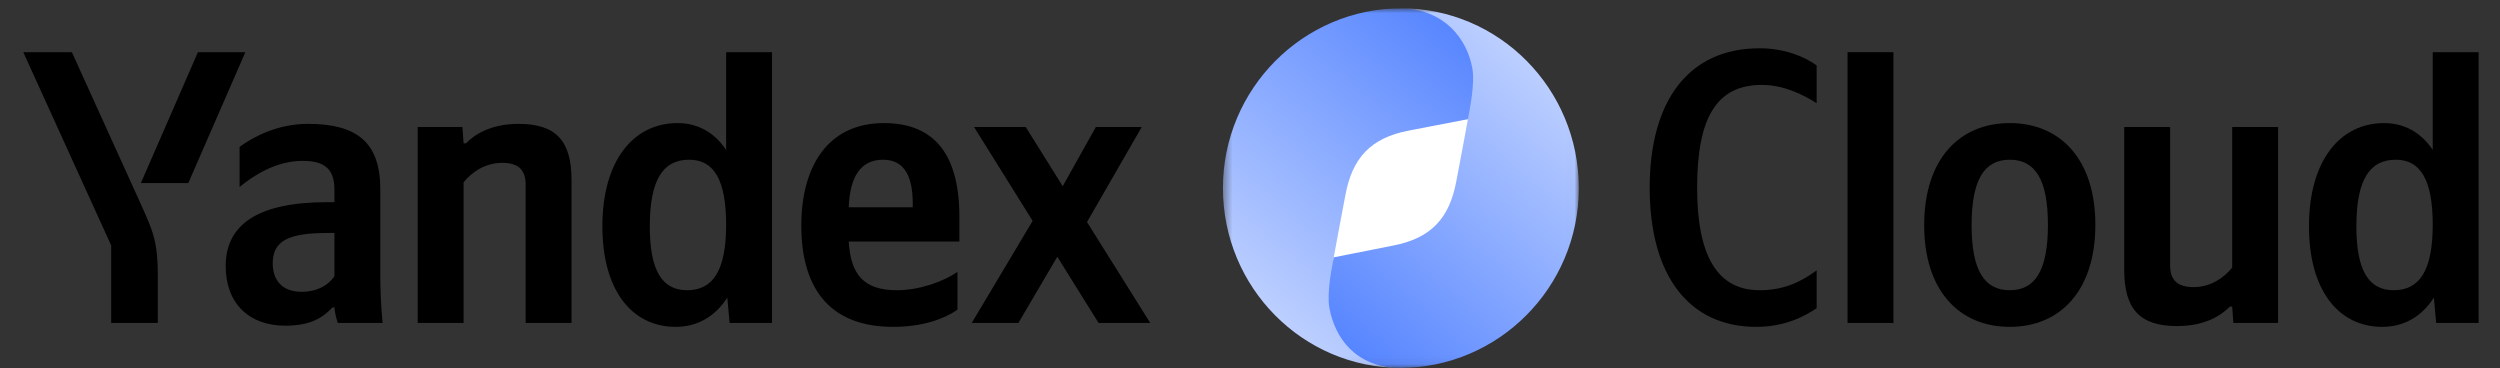 <?xml version="1.0" encoding="UTF-8"?> <svg xmlns="http://www.w3.org/2000/svg" width="285" height="42" viewBox="0 0 285 42" fill="none"><rect x="0" y="0" width="285" height="42" fill="#333333" stroke="none"/><g clip-path="url(#clip0_3872_214689)"><path d="M17.993 36.817V31.576C17.993 27.623 17.51 26.468 16.016 23.181L8.192 5.948H2.654L12.675 27.978V36.817H17.993ZM21.466 20.872L27.971 5.948H22.564L16.059 20.872H21.466ZM77.022 37.261C79.483 37.261 81.505 36.107 82.911 33.93L83.175 36.817H88.01V5.948H82.779V17.096C81.461 15.098 79.527 14.032 77.241 14.032C72.187 14.032 68.671 18.34 68.671 25.802C68.671 33.175 72.099 37.261 77.022 37.261ZM109.151 35.307V30.999C107.524 32.109 104.799 33.086 102.25 33.086C98.426 33.086 96.976 31.265 96.756 27.534H109.37V24.736C109.37 16.963 105.986 14.032 100.756 14.032C94.383 14.032 91.35 18.962 91.35 25.713C91.35 33.486 95.13 37.261 101.811 37.261C105.151 37.261 107.612 36.373 109.151 35.307ZM43.354 21.582C43.354 16.164 40.629 14.12 35.091 14.12C31.663 14.12 28.894 15.586 27.311 16.741V21.316C28.982 19.939 31.531 18.34 34.476 18.34C36.981 18.34 38.124 19.228 38.124 21.627V23.048H37.288C29.289 23.048 25.729 25.669 25.729 30.332C25.729 34.641 28.454 37.128 32.498 37.128C35.574 37.128 36.893 36.107 37.904 35.041H38.124C38.168 35.618 38.343 36.373 38.519 36.817H43.618C43.442 34.996 43.354 33.175 43.354 31.354V21.582ZM52.848 20.783C53.815 19.584 55.353 18.562 57.243 18.562C59.089 18.562 59.924 19.362 59.924 21.049V36.817H65.154V20.516C65.154 16.075 63.396 14.12 59.133 14.12C56.012 14.12 54.166 15.275 53.111 16.341H52.848L52.716 14.476H47.617V36.817H52.848V20.783ZM125.237 36.817H131.127L123.919 25.313L130.16 14.476H124.93L121.15 21.227L116.93 14.476H111.041L117.721 25.18L110.777 36.817H116.095L120.534 29.267L125.237 36.817ZM78.56 18.207C81.373 18.207 82.779 20.472 82.779 25.624C82.779 30.821 81.285 33.086 78.34 33.086C75.483 33.086 74.077 30.866 74.077 25.802C74.077 20.516 75.571 18.207 78.56 18.207ZM100.668 18.207C103.261 18.207 104.052 20.383 104.052 23.181V23.626H96.756C96.888 20.072 98.163 18.207 100.668 18.207ZM38.124 31.487C37.464 32.465 36.234 33.264 34.388 33.264C32.19 33.264 31.091 31.976 31.091 30.022C31.091 27.445 32.893 26.557 37.376 26.557H38.124V31.487Z" fill="black"></path><mask id="mask0_3872_214689" style="mask-type:luminance" maskUnits="userSpaceOnUse" x="139" y="0" width="41" height="42"><path d="M179.985 0.942H139.414V41.942H179.985V0.942Z" fill="white"></path></mask><g mask="url(#mask0_3872_214689)"><path d="M146.176 21.442C146.176 13.895 152.23 7.776 159.699 7.776C167.168 7.776 173.223 13.895 173.223 21.442C173.223 28.99 167.168 35.109 159.699 35.109C152.23 35.109 146.176 28.99 146.176 21.442Z" fill="white"></path><path d="M159.699 41.942C154.658 41.819 152.663 38.414 152.054 35.125C151.723 33.337 151.868 30.365 152.054 29.304C152.355 27.574 152.843 25.089 153.382 22.204C154.154 18.072 156.201 15.721 160.622 14.883L167.852 13.487C168.043 12.403 168.406 9.53 168.076 7.76C167.461 4.436 164.926 0.995 159.78 0.942C148.573 0.942 139.414 10.117 139.414 21.442C139.414 32.768 148.492 41.942 159.699 41.942Z" fill="url(#paint0_linear_3872_214689)"></path><path d="M159.699 0.942C164.74 1.065 167.234 4.477 167.844 7.766C168.174 9.554 167.53 12.52 167.345 13.581C167.043 15.311 166.556 17.796 166.016 20.68C165.245 24.813 163.197 27.164 158.777 28.002L152.048 29.337C151.857 30.422 151.225 33.353 151.556 35.123C152.17 38.447 154.473 41.89 159.618 41.942C170.825 41.942 179.985 32.768 179.985 21.442C179.985 10.117 170.906 0.942 159.699 0.942Z" fill="url(#paint1_linear_3872_214689)"></path></g><path d="M200.196 37.262C203.493 37.262 205.734 36.062 207.097 35.13V30.821C205.339 32.109 203.405 33.086 200.592 33.086C195.757 33.086 193.472 29.133 193.472 21.405C193.472 13.454 195.669 9.679 200.856 9.679C203.273 9.679 205.515 10.745 207.097 11.766V7.458C205.69 6.436 203.405 5.504 200.592 5.504C192.461 5.504 188.065 11.544 188.065 21.405C188.065 31.532 192.636 37.262 200.196 37.262Z" fill="black"></path><path d="M215.85 5.948H210.62V36.817H215.85V5.948Z" fill="black"></path><path d="M229.113 14.032C223.355 14.032 219.356 18.162 219.356 25.669C219.356 33.131 223.355 37.261 229.113 37.261C234.871 37.261 238.871 33.131 238.871 25.624C238.871 18.162 234.871 14.032 229.113 14.032ZM229.113 33.086C226.212 33.086 224.762 30.821 224.762 25.669C224.762 20.472 226.212 18.207 229.113 18.207C232.014 18.207 233.464 20.472 233.464 25.624C233.464 30.821 232.014 33.086 229.113 33.086Z" fill="black"></path><path d="M254.47 30.51C253.503 31.709 251.964 32.731 250.075 32.731C248.229 32.731 247.393 31.932 247.393 30.244V14.476H242.163V30.777C242.163 35.218 243.921 37.173 248.185 37.173C251.305 37.173 253.151 36.018 254.206 34.952H254.47L254.602 36.817H259.7V14.476H254.47V30.51Z" fill="black"></path><path d="M271.573 37.261C274.034 37.261 276.056 36.107 277.463 33.93L277.726 36.817H282.561V5.948H277.331V17.096C276.012 15.098 274.078 14.032 271.793 14.032C266.738 14.032 263.222 18.34 263.222 25.802C263.222 33.175 266.65 37.261 271.573 37.261ZM273.111 18.207C275.924 18.207 277.331 20.472 277.331 25.624C277.331 30.821 275.836 33.086 272.892 33.086C270.035 33.086 268.628 30.866 268.628 25.802C268.628 20.516 270.123 18.207 273.111 18.207Z" fill="black"></path></g><defs><linearGradient id="paint0_linear_3872_214689" x1="139.414" y1="41.942" x2="171.737" y2="3.574" gradientUnits="userSpaceOnUse"><stop stop-color="#D2DFFF"></stop><stop offset="1" stop-color="#4E7FFF"></stop></linearGradient><linearGradient id="paint1_linear_3872_214689" x1="179.985" y1="0.942" x2="147.17" y2="38.159" gradientUnits="userSpaceOnUse"><stop stop-color="#D2DFFF"></stop><stop offset="1" stop-color="#4E7FFF"></stop></linearGradient><clipPath id="clip0_3872_214689"><rect width="284" height="41" fill="white" transform="translate(0.794 0.942)"></rect></clipPath></defs></svg> 